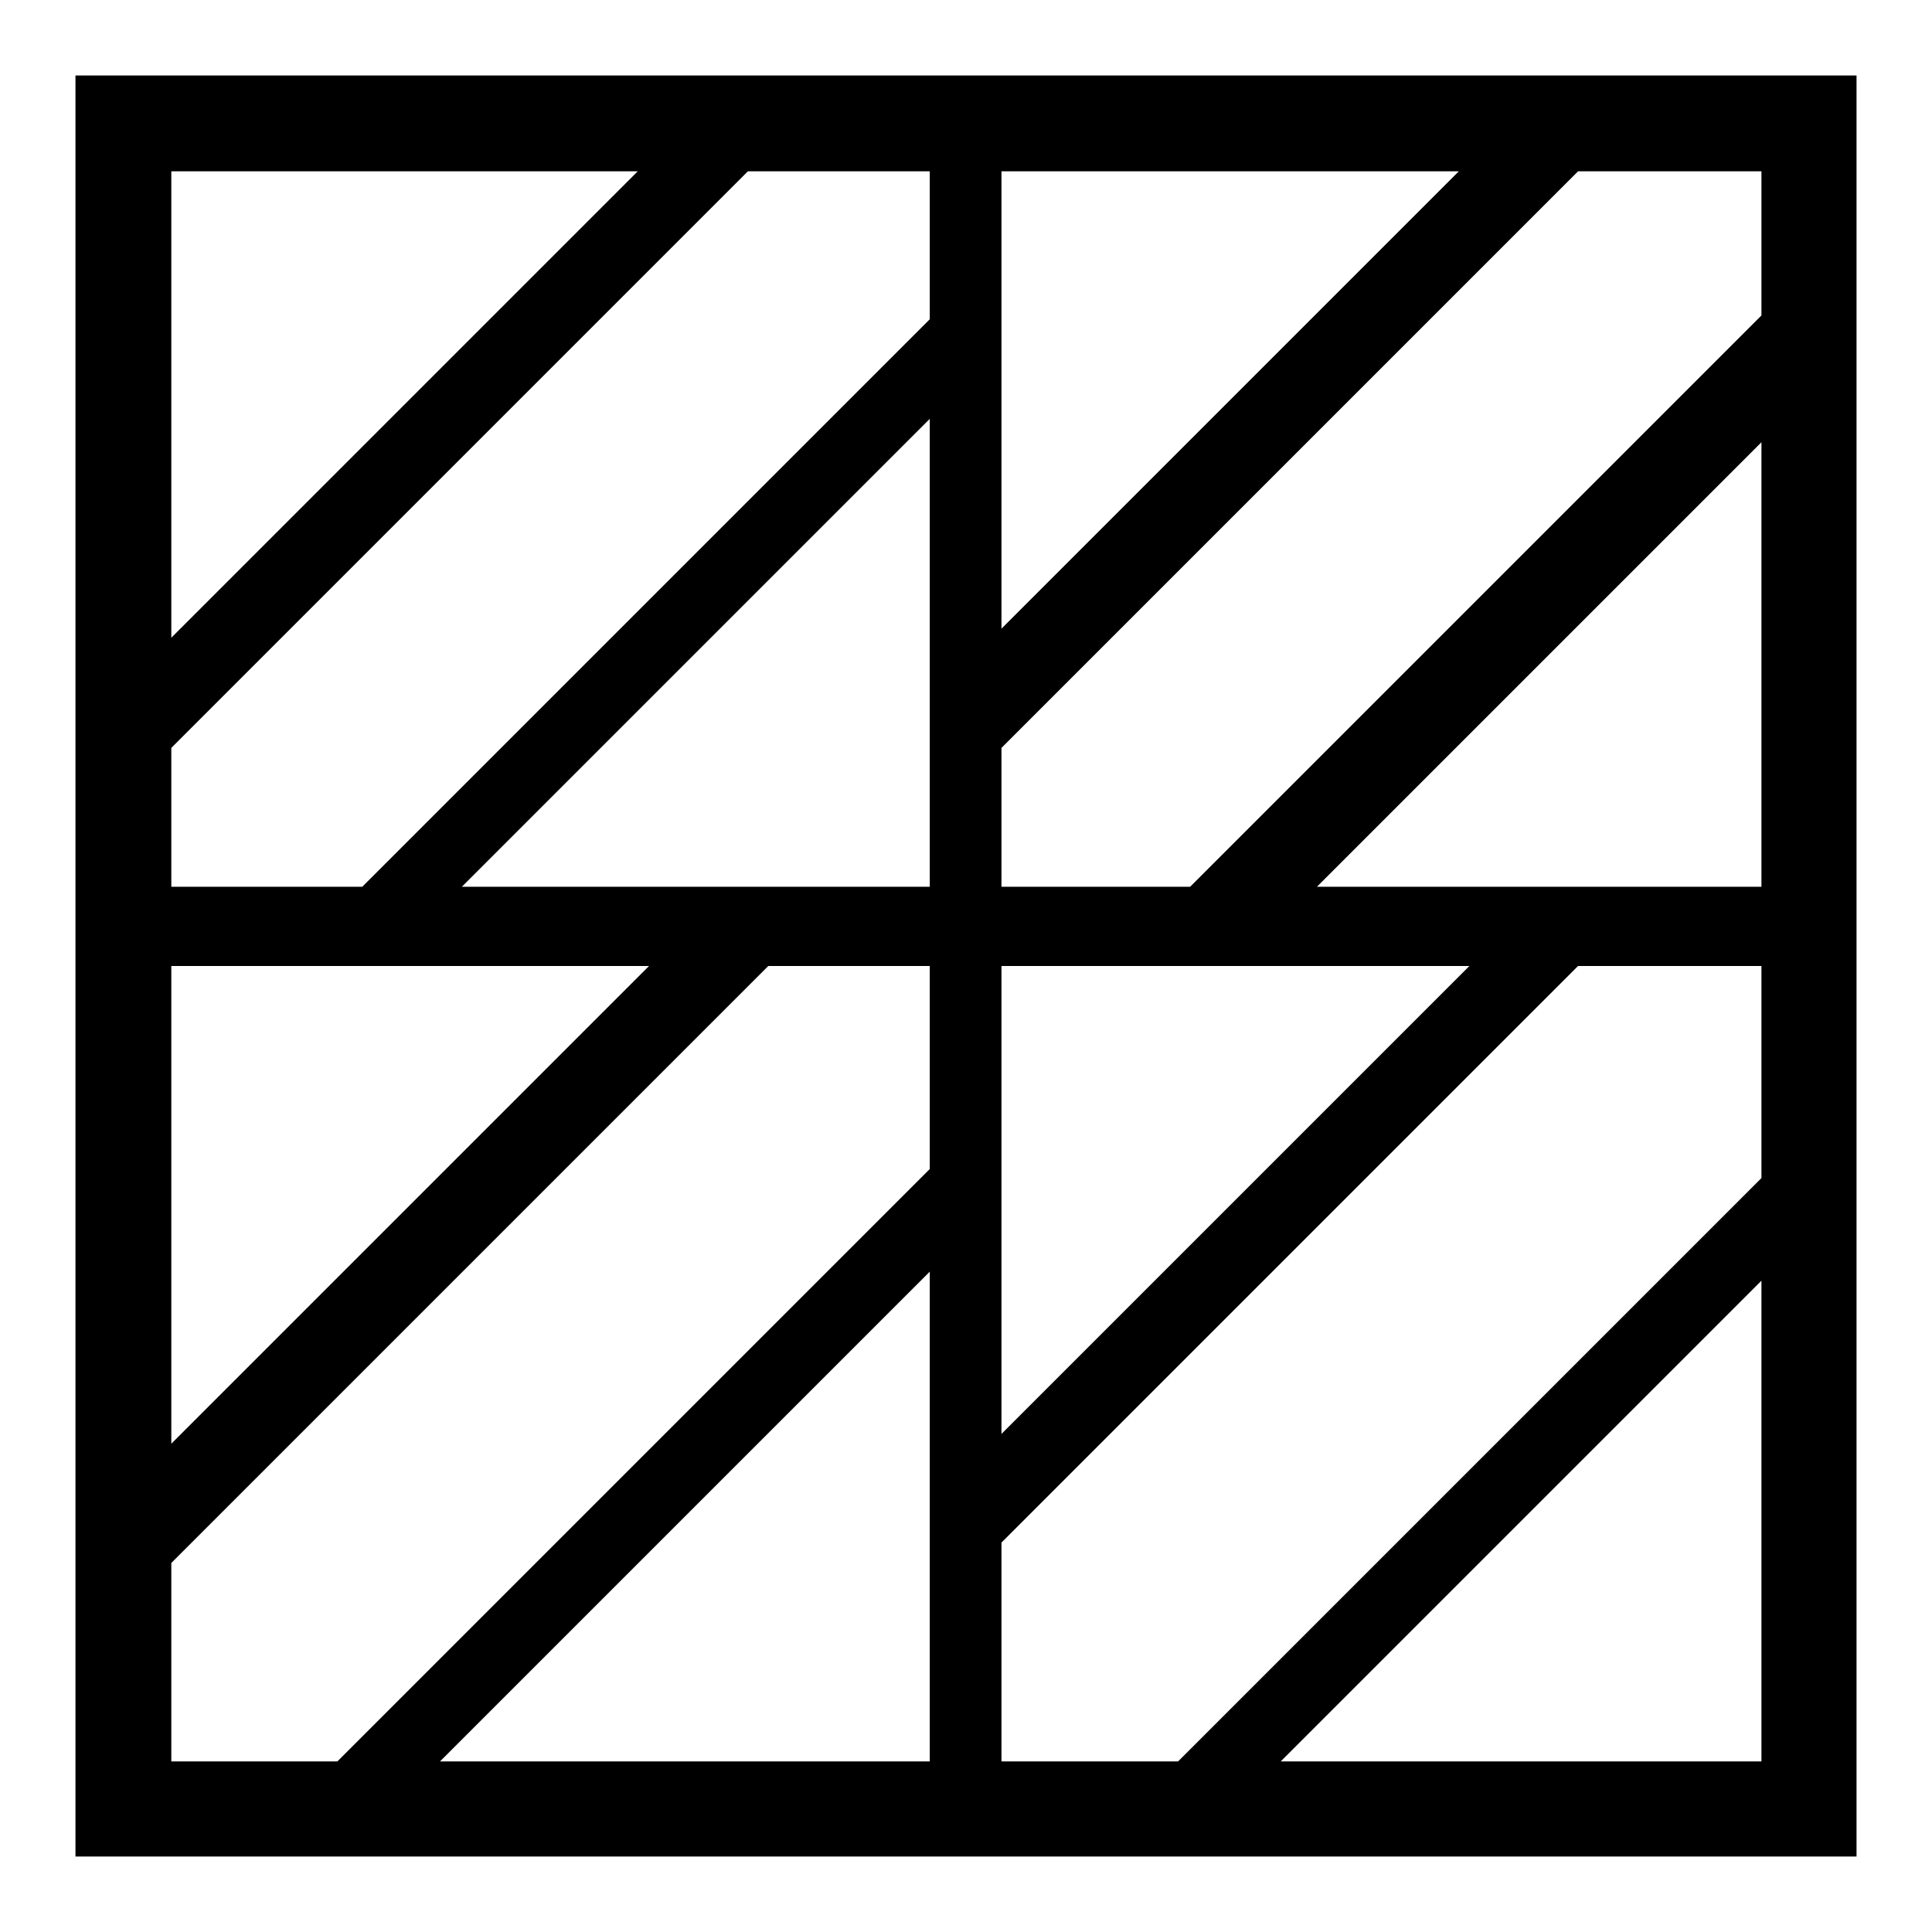 <?xml version="1.0" encoding="utf-8"?>
<!-- Svg Vector Icons : http://www.onlinewebfonts.com/icon -->
<!DOCTYPE svg PUBLIC "-//W3C//DTD SVG 1.1//EN" "http://www.w3.org/Graphics/SVG/1.1/DTD/svg11.dtd">
<svg version="1.1" xmlns="http://www.w3.org/2000/svg" xmlns:xlink="http://www.w3.org/1999/xlink" x="0px" y="0px" viewBox="0 0 256 256" enable-background="new 0 0 256 256" xml:space="preserve">
<g> <path fill="#000000" d="M246,246H10V10h236V246z M233.3,22.7H22.7v210.7h210.7V22.7L233.3,22.7z M123.2,18.5h9.5V241h-9.5V18.5z  M21.7,100.1l-7.3-7.3l82-82l7.3,7.3L21.7,100.1z M50.7,128l-6.6-6.6l82-82l6.6,6.6L50.7,128z M22.3,207.5l-7.9-7.9l82-82l7.9,7.9 L22.3,207.5z M50.7,241l-6.8-6.8l82-82l6.8,6.8L50.7,241z M131.1,100.7l-7.9-7.9l82-82l7.9,7.9L131.1,100.7z M164,128l-8.4-8.4 l82-82L246,46L164,128z M130.4,206.7l-7.2-7.2l82-82l7.2,7.2L130.4,206.7L130.4,206.7z M162.1,241l-6.8-6.8l82-82l6.8,6.8 L162.1,241z M13.2,117.5h224.9V128H13.2V117.5z"/></g>
</svg>